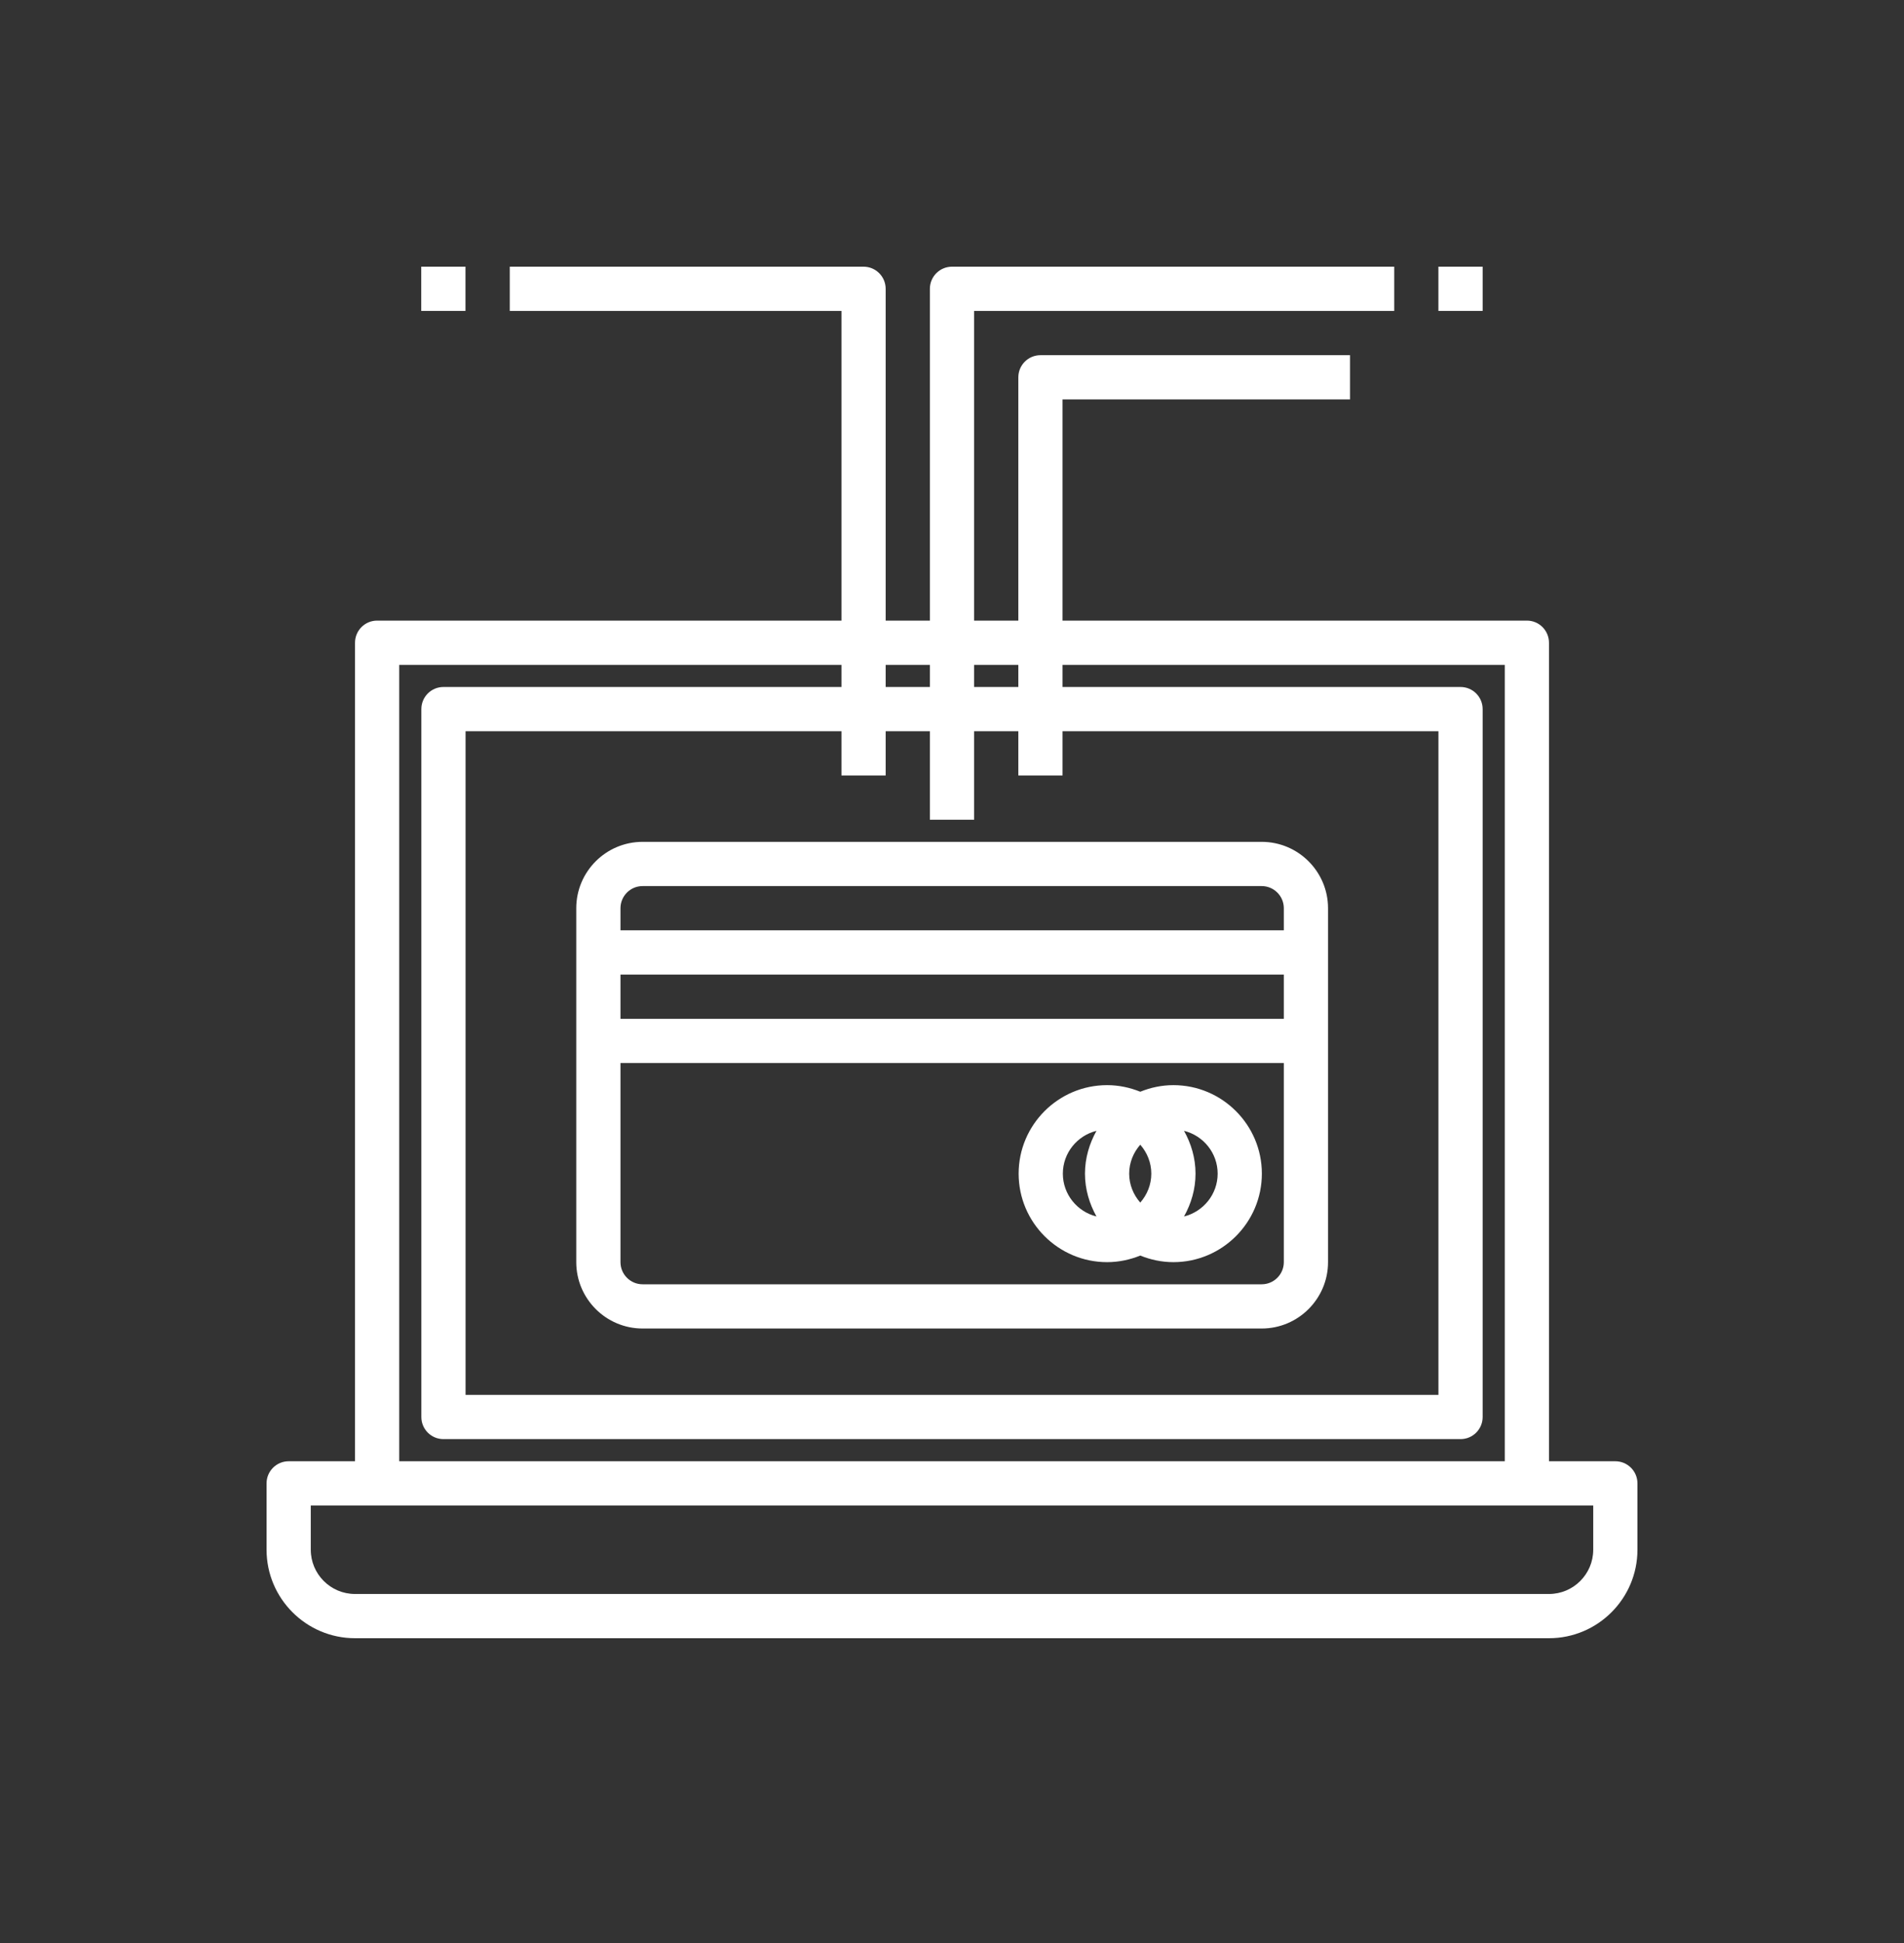 <svg width="50" height="51" viewBox="0 0 50 51" fill="none" xmlns="http://www.w3.org/2000/svg">
<rect x="0" y="0" width="50" height="51" fill="#333333" stroke="none"/>
<path d="M42.419 38.355H40.677V16.871C40.677 16.55 40.418 16.29 40.097 16.29H27.903V10.484H35.452V9.323H27.323C27.002 9.323 26.742 9.583 26.742 9.903V16.29H25.581V8.161H36.613V7H25C24.679 7 24.419 7.26 24.419 7.581V16.29H23.258V7.581C23.258 7.26 22.998 7 22.677 7H13.387V8.161H22.097V16.29H9.903C9.582 16.29 9.323 16.55 9.323 16.871V38.355H7.581C7.26 38.355 7 38.615 7 38.935V40.677C7 41.958 8.042 43 9.323 43H40.677C41.958 43 43 41.958 43 40.677V38.935C43 38.615 42.74 38.355 42.419 38.355ZM26.742 17.452V18.032H25.581V17.452H26.742ZM27.903 20.355V19.194H37.774V36.613H12.226V19.194H22.097V20.355H23.258V19.194H24.419V21.516H25.581V19.194H26.742V20.355H27.903ZM24.419 17.452V18.032H23.258V17.452H24.419ZM10.484 17.452H22.097V18.032H11.645C11.324 18.032 11.065 18.292 11.065 18.613V37.194C11.065 37.514 11.324 37.774 11.645 37.774H38.355C38.676 37.774 38.935 37.514 38.935 37.194V18.613C38.935 18.292 38.676 18.032 38.355 18.032H27.903V17.452H39.516V38.355H10.484V17.452ZM41.839 40.677C41.839 41.318 41.318 41.839 40.677 41.839H9.323C8.682 41.839 8.161 41.318 8.161 40.677V39.516H41.839V40.677Z" fill="white"/>
<path d="M15.133 23.839V33.129C15.133 34.089 15.914 34.871 16.875 34.871H33.133C34.093 34.871 34.875 34.089 34.875 33.129V23.839C34.875 22.878 34.093 22.097 33.133 22.097H16.875C15.914 22.097 15.133 22.878 15.133 23.839ZM16.294 25.581H33.714V26.742H16.294V25.581ZM33.133 33.71H16.875C16.554 33.71 16.294 33.449 16.294 33.129V27.903H33.714V33.129C33.714 33.449 33.453 33.71 33.133 33.71ZM33.714 23.839V24.419H16.294V23.839C16.294 23.519 16.554 23.258 16.875 23.258H33.133C33.453 23.258 33.714 23.519 33.714 23.839Z" fill="white"/>
<path d="M30.814 28.483C30.506 28.483 30.213 28.547 29.944 28.656C29.674 28.547 29.381 28.483 29.073 28.483C27.792 28.483 26.75 29.525 26.75 30.806C26.75 32.087 27.792 33.129 29.073 33.129C29.381 33.129 29.674 33.065 29.944 32.956C30.213 33.065 30.506 33.129 30.814 33.129C32.095 33.129 33.137 32.087 33.137 30.806C33.137 29.525 32.095 28.483 30.814 28.483ZM29.653 30.806C29.653 30.514 29.765 30.25 29.944 30.046C30.122 30.25 30.234 30.514 30.234 30.806C30.234 31.098 30.122 31.362 29.944 31.566C29.765 31.362 29.653 31.098 29.653 30.806ZM27.911 30.806C27.911 30.262 28.289 29.807 28.794 29.682C28.608 30.017 28.492 30.396 28.492 30.806C28.492 31.216 28.608 31.595 28.794 31.93C28.289 31.805 27.911 31.35 27.911 30.806ZM31.093 31.93C31.28 31.595 31.395 31.216 31.395 30.806C31.395 30.396 31.28 30.017 31.093 29.682C31.598 29.807 31.976 30.262 31.976 30.806C31.976 31.35 31.598 31.805 31.093 31.93Z" fill="white"/>
<path d="M38.935 7H37.773V8.161H38.935V7Z" fill="white"/>
<path d="M12.224 7H11.062V8.161H12.224V7Z" fill="white"/>
</svg>
